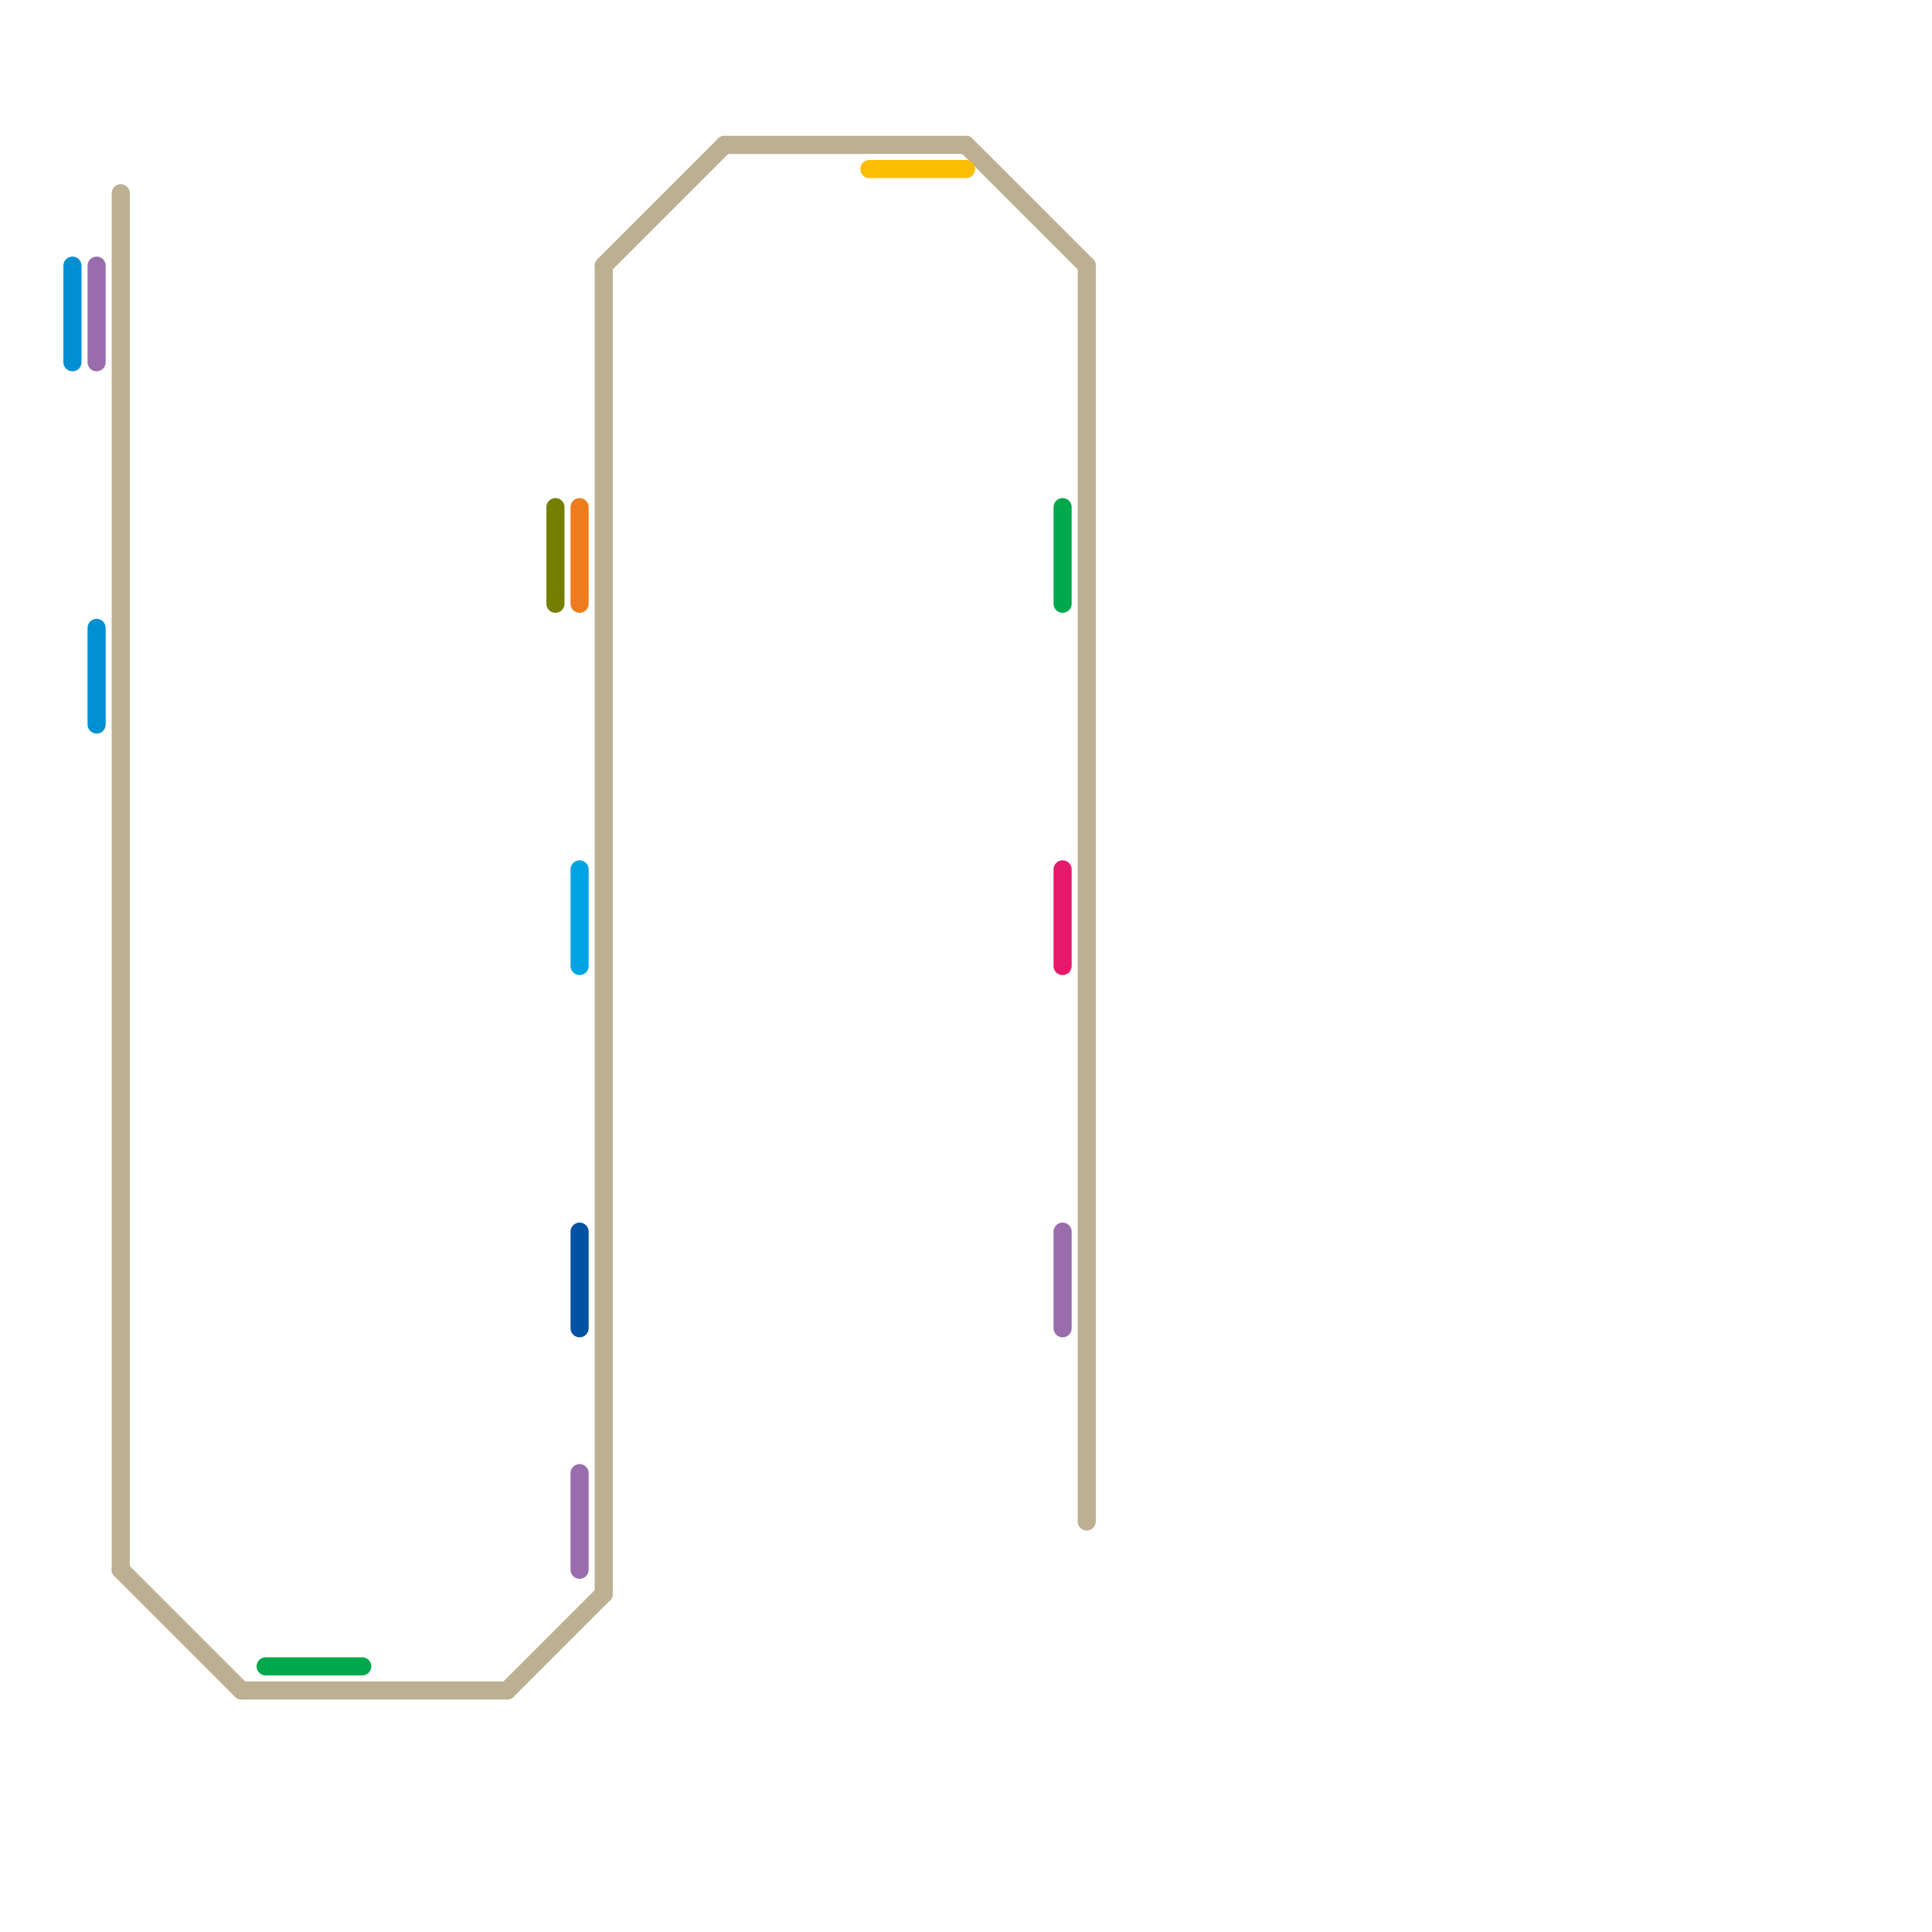 
<svg version="1.1" xmlns="http://www.w3.org/2000/svg" viewBox="0 0 80 80">
<style>text { font: 1px Helvetica; font-weight: 600; white-space: pre; dominant-baseline: central; } line { stroke-width: 0.75; fill: none; stroke-linecap: round; stroke-linejoin: round; } .c0 { stroke: #bdb092 } .c1 { stroke: #996cac } .c2 { stroke: #0090d2 } .c3 { stroke: #0052a4 } .c4 { stroke: #00a4e3 } .c5 { stroke: #ef7c1c } .c6 { stroke: #747f00 } .c7 { stroke: #00a84c } .c8 { stroke: #fabe00 } .c9 { stroke: #e6186c } .w2 { stroke-width: .75; }</style><defs><g id="ct-xf"><circle r="0.5" fill="#fff" stroke="#000" stroke-width="0.2"/></g><g id="ct"><circle r="0.5" fill="#fff" stroke="#000" stroke-width="0.1"/></g><g id="wm-xf"><circle r="1.2" fill="#000"/><circle r="0.9" fill="#fff"/><circle r="0.6" fill="#000"/><circle r="0.3" fill="#fff"/></g><g id="wm"><circle r="0.6" fill="#000"/><circle r="0.3" fill="#fff"/></g></defs><line class="c0 " x1="25" y1="11" x2="30" y2="6"/><line class="c0 " x1="10" y1="70" x2="21" y2="70"/><line class="c0 " x1="25" y1="11" x2="25" y2="66"/><line class="c0 " x1="30" y1="6" x2="40" y2="6"/><line class="c0 " x1="5" y1="8" x2="5" y2="65"/><line class="c0 " x1="5" y1="65" x2="10" y2="70"/><line class="c0 " x1="40" y1="6" x2="45" y2="11"/><line class="c0 " x1="21" y1="70" x2="25" y2="66"/><line class="c0 " x1="45" y1="11" x2="45" y2="63"/><line class="c1 " x1="24" y1="61" x2="24" y2="65"/><line class="c1 " x1="4" y1="11" x2="4" y2="15"/><line class="c1 " x1="44" y1="51" x2="44" y2="55"/><line class="c2 " x1="4" y1="26" x2="4" y2="30"/><line class="c2 " x1="3" y1="11" x2="3" y2="15"/><line class="c3 " x1="24" y1="51" x2="24" y2="55"/><line class="c4 " x1="24" y1="36" x2="24" y2="40"/><line class="c5 " x1="24" y1="21" x2="24" y2="25"/><line class="c6 " x1="23" y1="21" x2="23" y2="25"/><line class="c7 " x1="11" y1="69" x2="15" y2="69"/><line class="c7 " x1="44" y1="21" x2="44" y2="25"/><line class="c8 " x1="36" y1="7" x2="40" y2="7"/><line class="c9 " x1="44" y1="36" x2="44" y2="40"/>
</svg>

